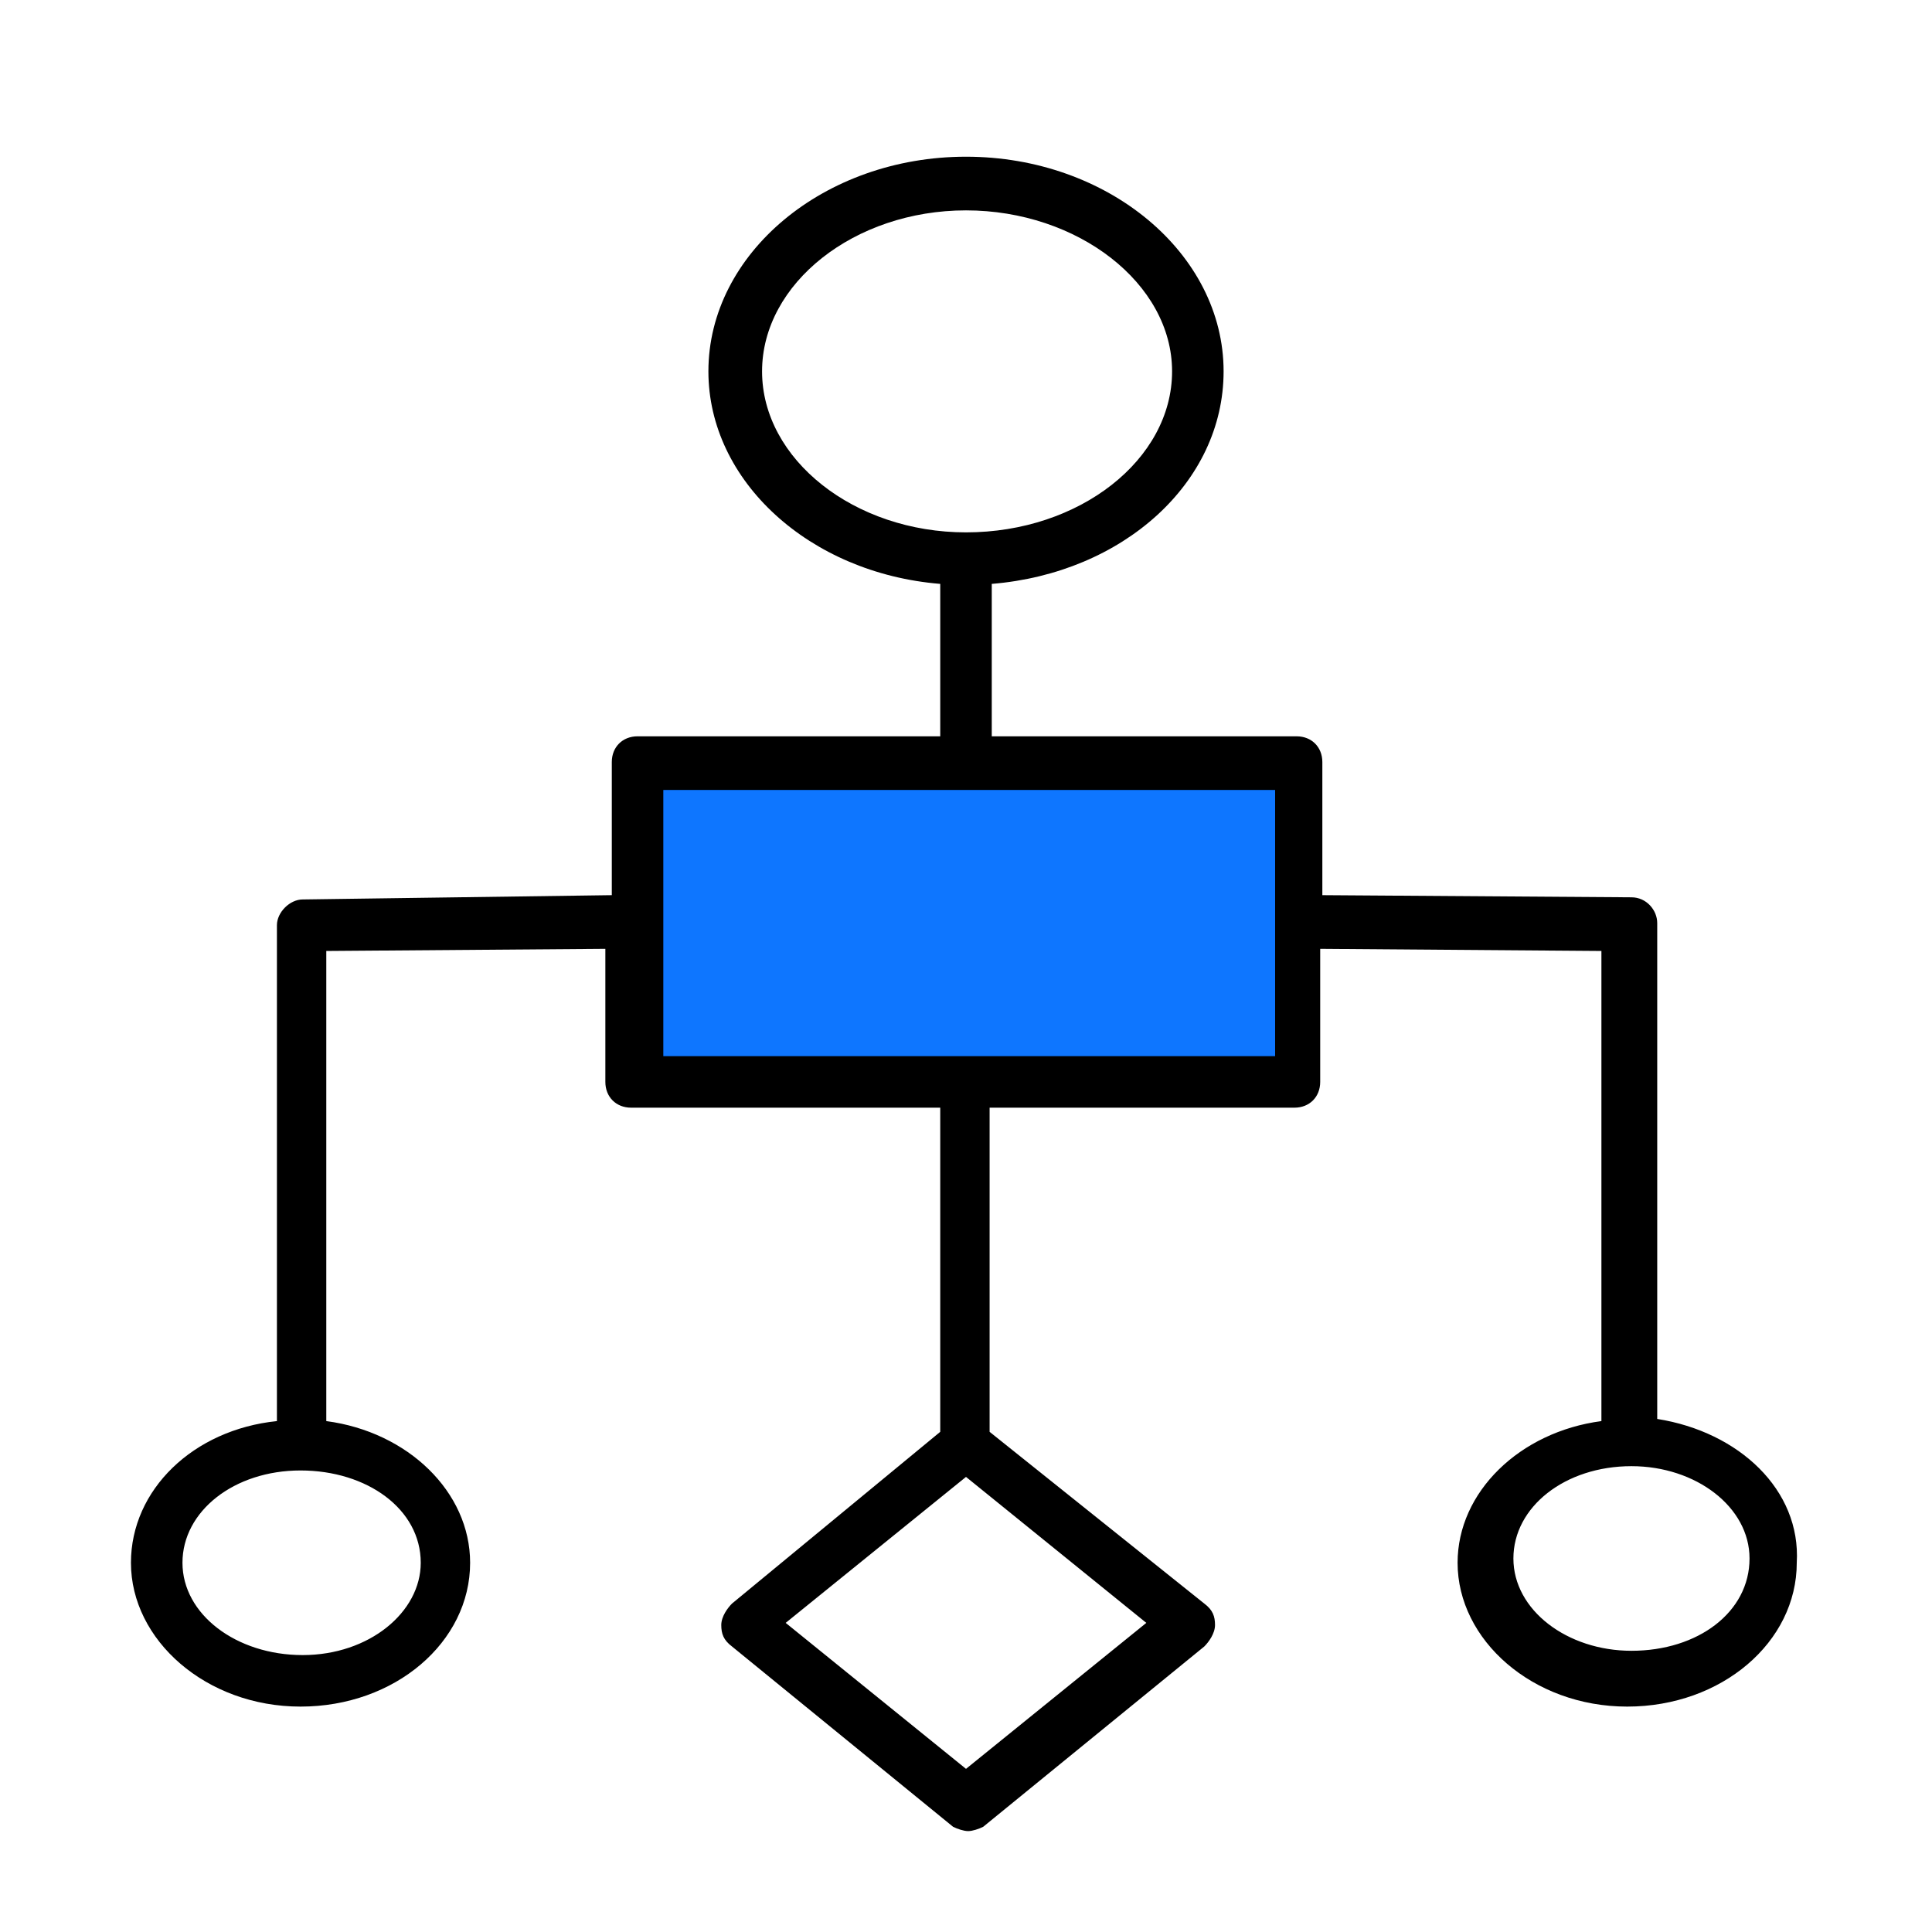 <?xml version="1.0" encoding="UTF-8"?> <svg xmlns="http://www.w3.org/2000/svg" xmlns:xlink="http://www.w3.org/1999/xlink" version="1.1" id="Isolation_Mode" x="0px" y="0px" viewBox="0 0 90 90" style="enable-background:new 0 0 90 90;" xml:space="preserve"> <style type="text/css"> .st0{fill:#0E76FF;} </style> <g> <rect x="29.1" y="35.4" class="st0" width="30.8" height="14.4"></rect> <path d="M77.2,66.1V43c0-0.6-0.5-1.2-1.2-1.2l-14.4-0.1v-6.2c0-0.7-0.5-1.2-1.2-1.2H46.2v-7.1c6.1-0.5,10.8-4.7,10.8-9.9 c0-5.5-5.4-10-12-10c-6.6,0-12,4.5-12,10c0,5.1,4.7,9.4,10.8,9.9v7.1H29.7c-0.7,0-1.2,0.5-1.2,1.2v6.2l-14.4,0.2 c-0.6,0-1.2,0.6-1.2,1.2v23.1c-3.9,0.4-6.8,3.2-6.8,6.6c0,3.6,3.5,6.7,7.9,6.7s7.9-3,7.9-6.7c0-3.3-2.9-6.1-6.7-6.6V44.3l13-0.1 v6.2c0,0.7,0.5,1.2,1.2,1.2h14.4v15.1l-9.7,8c-0.2,0.2-0.5,0.6-0.5,1s0.1,0.7,0.5,1l10.3,8.4c0.2,0.1,0.5,0.2,0.7,0.2 s0.5-0.1,0.7-0.2l10.3-8.4c0.2-0.2,0.5-0.6,0.5-1s-0.1-0.7-0.5-1l-10-8V51.6h14.2c0.7,0,1.2-0.5,1.2-1.2v-6.2l13.1,0.1v21.9 c-3.8,0.5-6.7,3.3-6.7,6.6c0,3.6,3.5,6.7,7.9,6.7s7.9-3,7.9-6.7C83.9,69.4,81,66.7,77.2,66.1z M35.5,17.3c0-4.1,4.3-7.5,9.5-7.5 s9.6,3.4,9.6,7.5s-4.3,7.5-9.6,7.5C39.8,24.8,35.5,21.4,35.5,17.3z M19.6,72.8c0,2.3-2.4,4.3-5.5,4.3s-5.6-1.9-5.6-4.3 s2.4-4.3,5.5-4.3S19.6,70.3,19.6,72.8z M45,82.4l-8.4-6.8l8.4-6.8l8.4,6.8L45,82.4z M59.2,49.2H30.9V36.8h28.5v12.4H59.2z M76,76.9 c-3,0-5.5-1.9-5.5-4.3s2.4-4.3,5.5-4.3c3,0,5.5,1.9,5.5,4.3C81.5,75.1,79.1,76.9,76,76.9z"></path> </g> </svg> 